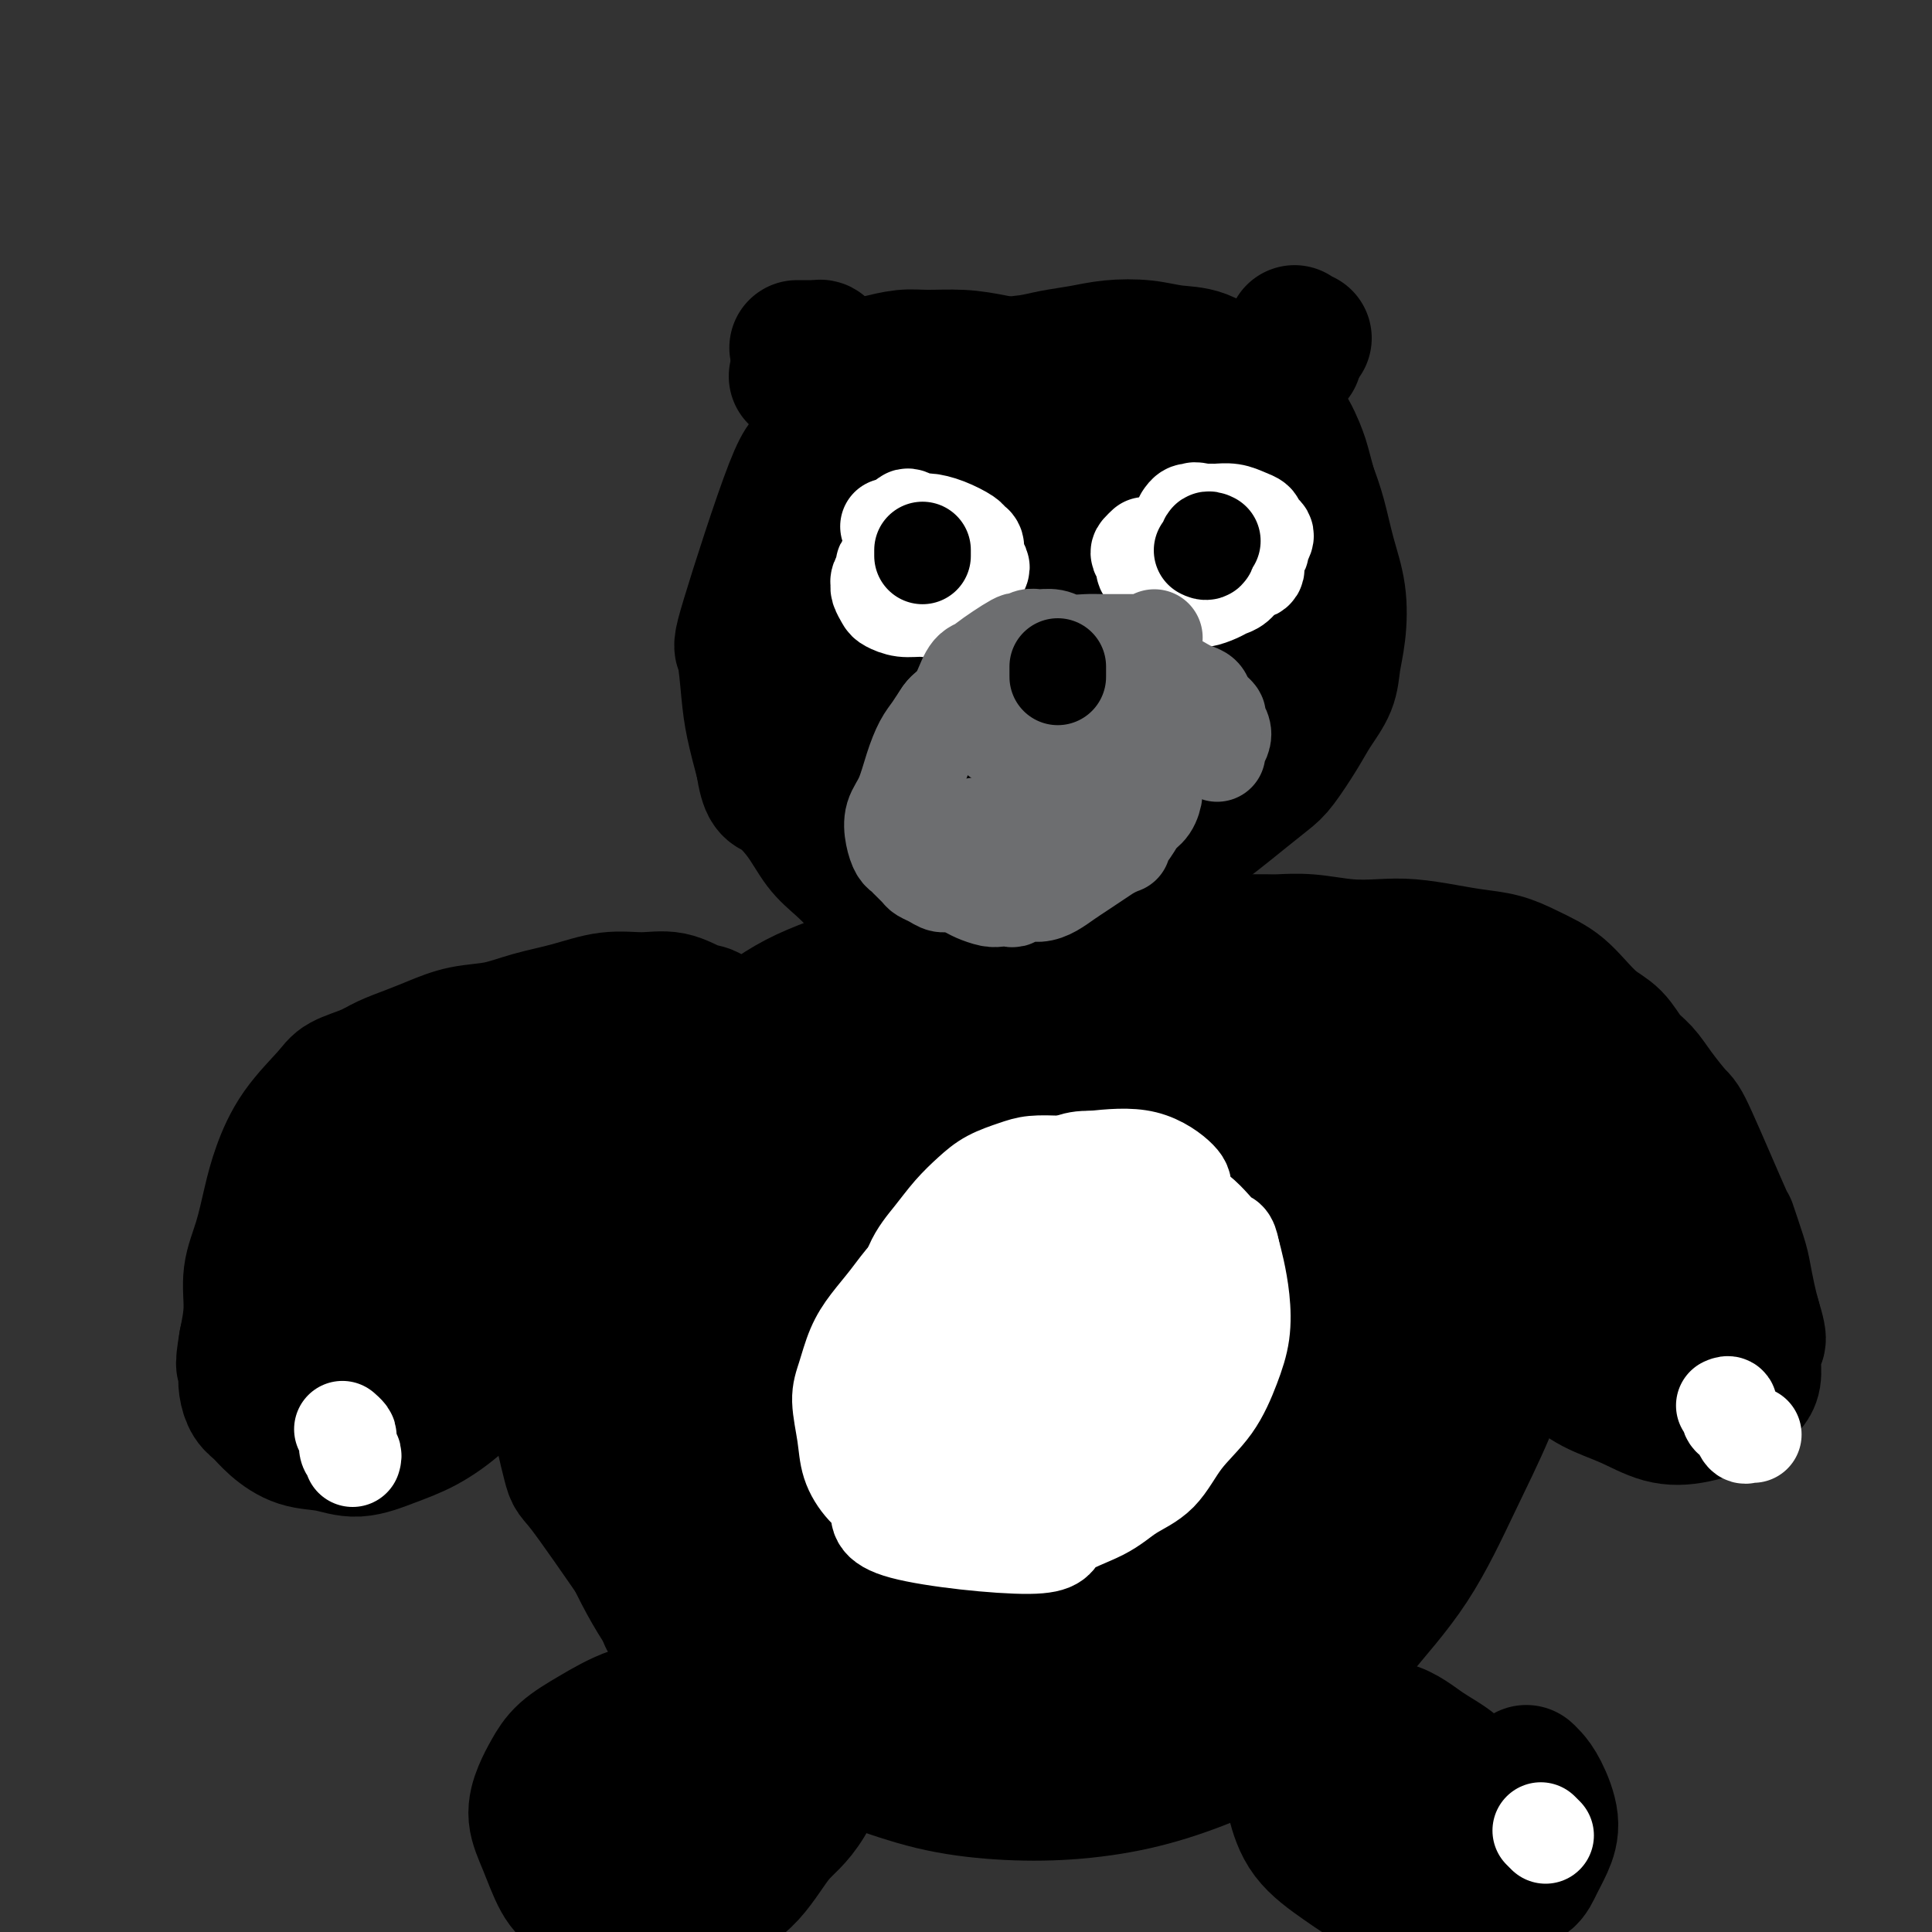 <svg viewBox='0 0 400 400' version='1.1' xmlns='http://www.w3.org/2000/svg' xmlns:xlink='http://www.w3.org/1999/xlink'><rect x="0" y="0" width="400" height="400" fill="#333333" stroke="none"/><g fill='none' stroke='#000000' stroke-width='28' stroke-linecap='round' stroke-linejoin='round'><path d='M233,95c0.001,0.121 0.001,0.243 0,0c-0.001,-0.243 -0.004,-0.849 0,-1c0.004,-0.151 0.015,0.154 0,0c-0.015,-0.154 -0.054,-0.766 0,-1c0.054,-0.234 0.203,-0.090 0,0c-0.203,0.090 -0.757,0.127 -1,0c-0.243,-0.127 -0.177,-0.416 -1,-1c-0.823,-0.584 -2.537,-1.462 -5,-2c-2.463,-0.538 -5.675,-0.737 -9,-1c-3.325,-0.263 -6.764,-0.592 -10,-1c-3.236,-0.408 -6.271,-0.895 -9,-1c-2.729,-0.105 -5.153,0.172 -7,0c-1.847,-0.172 -3.117,-0.794 -4,-1c-0.883,-0.206 -1.379,0.003 -2,0c-0.621,-0.003 -1.366,-0.217 -2,0c-0.634,0.217 -1.156,0.865 -2,1c-0.844,0.135 -2.008,-0.244 -3,0c-0.992,0.244 -1.811,1.111 -3,2c-1.189,0.889 -2.746,1.801 -4,3c-1.254,1.199 -2.203,2.686 -3,3c-0.797,0.314 -1.441,-0.544 -4,6c-2.559,6.544 -7.034,20.491 -9,27c-1.966,6.509 -1.424,5.580 -1,7c0.424,1.420 0.730,5.190 1,8c0.270,2.810 0.506,4.660 1,7c0.494,2.340 1.247,5.170 2,8'/><path d='M158,158c0.892,5.780 1.621,5.231 3,6c1.379,0.769 3.409,2.856 5,5c1.591,2.144 2.743,4.346 4,6c1.257,1.654 2.620,2.762 4,4c1.380,1.238 2.777,2.607 4,4c1.223,1.393 2.271,2.809 4,4c1.729,1.191 4.138,2.157 6,3c1.862,0.843 3.175,1.562 5,2c1.825,0.438 4.160,0.594 6,1c1.840,0.406 3.183,1.060 5,1c1.817,-0.060 4.106,-0.836 6,-1c1.894,-0.164 3.393,0.282 5,0c1.607,-0.282 3.321,-1.293 5,-2c1.679,-0.707 3.323,-1.112 5,-2c1.677,-0.888 3.388,-2.260 5,-3c1.612,-0.740 3.124,-0.849 6,-3c2.876,-2.151 7.114,-6.344 10,-9c2.886,-2.656 4.418,-3.774 6,-5c1.582,-1.226 3.213,-2.560 5,-4c1.787,-1.440 3.729,-2.985 5,-4c1.271,-1.015 1.870,-1.498 3,-3c1.130,-1.502 2.789,-4.023 4,-6c1.211,-1.977 1.972,-3.412 3,-5c1.028,-1.588 2.322,-3.331 3,-5c0.678,-1.669 0.740,-3.264 1,-5c0.260,-1.736 0.719,-3.614 1,-6c0.281,-2.386 0.385,-5.279 0,-8c-0.385,-2.721 -1.257,-5.271 -2,-8c-0.743,-2.729 -1.355,-5.637 -2,-8c-0.645,-2.363 -1.322,-4.182 -2,-6'/><path d='M271,101c-1.260,-4.689 -1.409,-5.410 -2,-7c-0.591,-1.590 -1.623,-4.047 -3,-6c-1.377,-1.953 -3.100,-3.403 -5,-5c-1.900,-1.597 -3.977,-3.343 -6,-5c-2.023,-1.657 -3.992,-3.226 -6,-4c-2.008,-0.774 -4.056,-0.755 -6,-1c-1.944,-0.245 -3.785,-0.756 -6,-1c-2.215,-0.244 -4.803,-0.222 -7,0c-2.197,0.222 -4.001,0.643 -6,1c-1.999,0.357 -4.193,0.651 -6,1c-1.807,0.349 -3.229,0.754 -5,1c-1.771,0.246 -3.893,0.332 -6,1c-2.107,0.668 -4.199,1.918 -6,3c-1.801,1.082 -3.310,1.995 -5,3c-1.690,1.005 -3.560,2.103 -5,3c-1.440,0.897 -2.450,1.594 -5,4c-2.550,2.406 -6.641,6.523 -9,9c-2.359,2.477 -2.986,3.316 -4,5c-1.014,1.684 -2.416,4.214 -3,6c-0.584,1.786 -0.349,2.827 0,4c0.349,1.173 0.814,2.478 1,3c0.186,0.522 0.093,0.261 0,0'/><path d='M230,79c-0.334,0.063 -0.669,0.126 -1,0c-0.331,-0.126 -0.660,-0.442 -4,1c-3.340,1.442 -9.692,4.643 -15,8c-5.308,3.357 -9.571,6.872 -13,10c-3.429,3.128 -6.023,5.869 -9,9c-2.977,3.131 -6.336,6.653 -9,10c-2.664,3.347 -4.633,6.521 -6,9c-1.367,2.479 -2.132,4.263 -3,6c-0.868,1.737 -1.839,3.427 -2,5c-0.161,1.573 0.489,3.031 1,4c0.511,0.969 0.882,1.451 1,2c0.118,0.549 -0.017,1.165 1,2c1.017,0.835 3.187,1.889 6,3c2.813,1.111 6.268,2.279 10,3c3.732,0.721 7.742,0.994 12,1c4.258,0.006 8.764,-0.255 13,-1c4.236,-0.745 8.202,-1.975 12,-3c3.798,-1.025 7.428,-1.847 10,-3c2.572,-1.153 4.085,-2.638 6,-4c1.915,-1.362 4.230,-2.603 6,-4c1.770,-1.397 2.994,-2.952 4,-4c1.006,-1.048 1.793,-1.588 3,-3c1.207,-1.412 2.835,-3.695 4,-6c1.165,-2.305 1.869,-4.633 2,-7c0.131,-2.367 -0.310,-4.773 -1,-7c-0.690,-2.227 -1.630,-4.273 -3,-6c-1.370,-1.727 -3.171,-3.133 -5,-5c-1.829,-1.867 -3.685,-4.195 -6,-6c-2.315,-1.805 -5.090,-3.087 -8,-4c-2.910,-0.913 -5.955,-1.456 -9,-2'/><path d='M227,87c-4.006,-0.628 -5.521,0.803 -8,2c-2.479,1.197 -5.923,2.160 -9,4c-3.077,1.840 -5.789,4.558 -8,6c-2.211,1.442 -3.922,1.610 -7,8c-3.078,6.390 -7.522,19.003 -9,25c-1.478,5.997 0.010,5.377 1,6c0.990,0.623 1.482,2.488 2,4c0.518,1.512 1.062,2.669 3,4c1.938,1.331 5.270,2.836 8,4c2.730,1.164 4.857,1.989 7,2c2.143,0.011 4.302,-0.790 7,-2c2.698,-1.210 5.936,-2.829 9,-5c3.064,-2.171 5.955,-4.892 9,-8c3.045,-3.108 6.244,-6.601 9,-10c2.756,-3.399 5.068,-6.705 7,-11c1.932,-4.295 3.483,-9.579 4,-12c0.517,-2.421 -0.002,-1.977 0,-2c0.002,-0.023 0.525,-0.512 -1,-2c-1.525,-1.488 -5.097,-3.974 -7,-5c-1.903,-1.026 -2.138,-0.591 -5,0c-2.862,0.591 -8.352,1.340 -13,3c-4.648,1.660 -8.453,4.232 -12,7c-3.547,2.768 -6.836,5.734 -10,9c-3.164,3.266 -6.204,6.834 -9,10c-2.796,3.166 -5.347,5.931 -7,9c-1.653,3.069 -2.406,6.442 -3,9c-0.594,2.558 -1.027,4.302 -1,6c0.027,1.698 0.513,3.349 1,5'/><path d='M185,153c-0.335,3.504 0.329,2.264 2,3c1.671,0.736 4.351,3.448 7,5c2.649,1.552 5.267,1.944 8,2c2.733,0.056 5.582,-0.223 8,-1c2.418,-0.777 4.405,-2.052 7,-4c2.595,-1.948 5.799,-4.570 9,-8c3.201,-3.430 6.399,-7.667 9,-11c2.601,-3.333 4.606,-5.761 6,-8c1.394,-2.239 2.178,-4.290 3,-6c0.822,-1.710 1.680,-3.078 2,-4c0.320,-0.922 0.100,-1.399 0,-2c-0.100,-0.601 -0.079,-1.327 0,-2c0.079,-0.673 0.218,-1.293 0,-2c-0.218,-0.707 -0.792,-1.502 -1,-2c-0.208,-0.498 -0.048,-0.700 -2,-1c-1.952,-0.300 -6.014,-0.698 -9,-1c-2.986,-0.302 -4.895,-0.510 -9,2c-4.105,2.510 -10.407,7.736 -14,11c-3.593,3.264 -4.476,4.565 -6,7c-1.524,2.435 -3.689,6.003 -5,9c-1.311,2.997 -1.767,5.422 -2,8c-0.233,2.578 -0.243,5.308 0,7c0.243,1.692 0.739,2.346 1,3c0.261,0.654 0.286,1.308 1,2c0.714,0.692 2.117,1.421 4,2c1.883,0.579 4.248,1.009 7,0c2.752,-1.009 5.892,-3.456 9,-6c3.108,-2.544 6.183,-5.185 9,-8c2.817,-2.815 5.376,-5.804 7,-8c1.624,-2.196 2.312,-3.598 3,-5'/><path d='M239,135c4.587,-4.952 2.056,-3.833 2,-3c-0.056,0.833 2.363,1.380 1,-2c-1.363,-3.380 -6.508,-10.686 -9,-14c-2.492,-3.314 -2.332,-2.636 -4,-3c-1.668,-0.364 -5.163,-1.769 -8,-2c-2.837,-0.231 -5.015,0.710 -7,2c-1.985,1.290 -3.776,2.927 -6,5c-2.224,2.073 -4.881,4.583 -8,8c-3.119,3.417 -6.700,7.742 -9,12c-2.300,4.258 -3.317,8.448 -4,12c-0.683,3.552 -1.030,6.465 -1,8c0.030,1.535 0.437,1.691 2,3c1.563,1.309 4.281,3.770 7,5c2.719,1.230 5.440,1.230 8,1c2.560,-0.230 4.960,-0.690 7,-1c2.040,-0.310 3.721,-0.469 7,-2c3.279,-1.531 8.155,-4.435 11,-6c2.845,-1.565 3.658,-1.791 5,-3c1.342,-1.209 3.214,-3.400 5,-6c1.786,-2.600 3.487,-5.607 5,-8c1.513,-2.393 2.837,-4.170 4,-6c1.163,-1.830 2.166,-3.711 3,-6c0.834,-2.289 1.499,-4.986 2,-7c0.501,-2.014 0.839,-3.343 1,-5c0.161,-1.657 0.146,-3.640 0,-5c-0.146,-1.360 -0.424,-2.097 -1,-3c-0.576,-0.903 -1.450,-1.972 -2,-3c-0.550,-1.028 -0.775,-2.014 -1,-3'/><path d='M249,103c-1.299,-2.046 -2.545,-2.660 -4,-4c-1.455,-1.340 -3.119,-3.405 -5,-5c-1.881,-1.595 -3.978,-2.721 -6,-4c-2.022,-1.279 -3.968,-2.710 -6,-4c-2.032,-1.290 -4.151,-2.440 -6,-3c-1.849,-0.560 -3.428,-0.532 -5,-1c-1.572,-0.468 -3.136,-1.432 -5,-2c-1.864,-0.568 -4.028,-0.739 -6,-1c-1.972,-0.261 -3.751,-0.612 -6,0c-2.249,0.612 -4.970,2.187 -7,3c-2.030,0.813 -3.371,0.863 -5,2c-1.629,1.137 -3.545,3.362 -5,5c-1.455,1.638 -2.448,2.690 -4,4c-1.552,1.310 -3.662,2.877 -5,5c-1.338,2.123 -1.902,4.801 -3,6c-1.098,1.199 -2.728,0.919 -2,7c0.728,6.081 3.814,18.521 6,25c2.186,6.479 3.472,6.996 5,9c1.528,2.004 3.300,5.496 5,8c1.700,2.504 3.330,4.019 6,6c2.670,1.981 6.380,4.427 9,6c2.620,1.573 4.148,2.273 6,3c1.852,0.727 4.027,1.482 6,2c1.973,0.518 3.744,0.800 6,1c2.256,0.200 4.997,0.319 7,0c2.003,-0.319 3.269,-1.075 5,-2c1.731,-0.925 3.928,-2.018 5,-2c1.072,0.018 1.021,1.148 4,-2c2.979,-3.148 8.990,-10.574 15,-18'/><path d='M254,147c3.722,-4.612 3.527,-6.143 4,-8c0.473,-1.857 1.614,-4.040 2,-6c0.386,-1.960 0.017,-3.697 0,-6c-0.017,-2.303 0.319,-5.170 0,-8c-0.319,-2.830 -1.291,-5.621 -2,-8c-0.709,-2.379 -1.154,-4.347 -2,-6c-0.846,-1.653 -2.093,-2.992 -3,-4c-0.907,-1.008 -1.476,-1.687 -3,-3c-1.524,-1.313 -4.004,-3.262 -6,-5c-1.996,-1.738 -3.508,-3.267 -6,-5c-2.492,-1.733 -5.962,-3.669 -9,-5c-3.038,-1.331 -5.642,-2.055 -8,-3c-2.358,-0.945 -4.471,-2.111 -7,-3c-2.529,-0.889 -5.476,-1.503 -8,-2c-2.524,-0.497 -4.627,-0.878 -7,-1c-2.373,-0.122 -5.015,0.014 -7,0c-1.985,-0.014 -3.311,-0.178 -5,0c-1.689,0.178 -3.741,0.697 -5,1c-1.259,0.303 -1.723,0.389 -4,2c-2.277,1.611 -6.365,4.746 -8,6c-1.635,1.254 -0.818,0.627 0,0'/><path d='M228,195c0.103,-0.021 0.205,-0.041 0,0c-0.205,0.041 -0.718,0.145 -1,0c-0.282,-0.145 -0.332,-0.538 -3,-1c-2.668,-0.462 -7.955,-0.993 -13,-1c-5.045,-0.007 -9.847,0.510 -15,2c-5.153,1.490 -10.656,3.955 -16,6c-5.344,2.045 -10.528,3.671 -15,6c-4.472,2.329 -8.233,5.360 -12,8c-3.767,2.640 -7.539,4.889 -11,7c-3.461,2.111 -6.611,4.086 -9,6c-2.389,1.914 -4.019,3.769 -6,6c-1.981,2.231 -4.314,4.840 -6,8c-1.686,3.160 -2.724,6.870 -4,11c-1.276,4.130 -2.788,8.678 -3,13c-0.212,4.322 0.876,8.418 2,13c1.124,4.582 2.282,9.650 4,15c1.718,5.350 3.994,10.981 6,16c2.006,5.019 3.740,9.427 6,14c2.260,4.573 5.046,9.310 8,13c2.954,3.690 6.076,6.333 9,9c2.924,2.667 5.651,5.359 9,8c3.349,2.641 7.320,5.231 11,7c3.680,1.769 7.070,2.718 11,4c3.930,1.282 8.401,2.897 13,4c4.599,1.103 9.325,1.695 14,2c4.675,0.305 9.300,0.322 14,0c4.700,-0.322 9.476,-0.983 14,-2c4.524,-1.017 8.795,-2.389 13,-4c4.205,-1.611 8.344,-3.460 12,-6c3.656,-2.540 6.828,-5.770 10,-9'/><path d='M270,350c5.349,-4.415 7.721,-7.951 11,-12c3.279,-4.049 7.466,-8.611 11,-14c3.534,-5.389 6.416,-11.607 9,-17c2.584,-5.393 4.870,-9.962 7,-15c2.130,-5.038 4.103,-10.546 5,-13c0.897,-2.454 0.719,-1.855 1,-5c0.281,-3.145 1.021,-10.034 1,-14c-0.021,-3.966 -0.805,-5.009 -2,-7c-1.195,-1.991 -2.802,-4.932 -5,-8c-2.198,-3.068 -4.987,-6.264 -7,-9c-2.013,-2.736 -3.248,-5.012 -7,-9c-3.752,-3.988 -10.019,-9.689 -17,-15c-6.981,-5.311 -14.674,-10.232 -21,-13c-6.326,-2.768 -11.283,-3.384 -14,-5c-2.717,-1.616 -3.193,-4.232 -15,-2c-11.807,2.232 -34.944,9.311 -49,16c-14.056,6.689 -19.033,12.989 -22,16c-2.967,3.011 -3.926,2.732 -7,5c-3.074,2.268 -8.262,7.083 -13,12c-4.738,4.917 -9.024,9.935 -12,14c-2.976,4.065 -4.641,7.175 -6,11c-1.359,3.825 -2.411,8.365 -3,12c-0.589,3.635 -0.715,6.366 0,11c0.715,4.634 2.269,11.171 3,14c0.731,2.829 0.637,1.951 3,5c2.363,3.049 7.181,10.024 12,17'/><path d='M133,325c8.625,8.167 22.686,17.585 32,22c9.314,4.415 13.880,3.828 19,4c5.120,0.172 10.795,1.102 16,1c5.205,-0.102 9.941,-1.238 15,-2c5.059,-0.762 10.440,-1.151 15,-2c4.560,-0.849 8.299,-2.158 12,-3c3.701,-0.842 7.363,-1.216 11,-2c3.637,-0.784 7.248,-1.979 10,-3c2.752,-1.021 4.647,-1.868 7,-3c2.353,-1.132 5.166,-2.547 8,-5c2.834,-2.453 5.690,-5.942 9,-11c3.310,-5.058 7.074,-11.685 10,-18c2.926,-6.315 5.012,-12.317 7,-18c1.988,-5.683 3.877,-11.047 5,-16c1.123,-4.953 1.480,-9.494 1,-13c-0.480,-3.506 -1.795,-5.976 -3,-9c-1.205,-3.024 -2.298,-6.601 -4,-10c-1.702,-3.399 -4.012,-6.620 -8,-10c-3.988,-3.380 -9.654,-6.917 -15,-10c-5.346,-3.083 -10.374,-5.710 -16,-8c-5.626,-2.290 -11.851,-4.244 -16,-6c-4.149,-1.756 -6.222,-3.314 -15,-5c-8.778,-1.686 -24.263,-3.500 -34,-3c-9.737,0.500 -13.728,3.314 -18,6c-4.272,2.686 -8.825,5.246 -13,8c-4.175,2.754 -7.970,5.703 -11,8c-3.030,2.297 -5.294,3.942 -8,7c-2.706,3.058 -5.853,7.529 -9,12'/><path d='M140,236c-3.528,5.013 -3.847,8.044 -5,12c-1.153,3.956 -3.141,8.837 -4,14c-0.859,5.163 -0.590,10.608 0,16c0.590,5.392 1.502,10.733 3,16c1.498,5.267 3.584,10.461 6,15c2.416,4.539 5.164,8.422 8,12c2.836,3.578 5.761,6.849 10,10c4.239,3.151 9.794,6.181 15,8c5.206,1.819 10.064,2.426 15,2c4.936,-0.426 9.950,-1.886 15,-4c5.050,-2.114 10.138,-4.884 15,-8c4.862,-3.116 9.500,-6.580 14,-11c4.500,-4.420 8.862,-9.796 13,-15c4.138,-5.204 8.053,-10.237 11,-15c2.947,-4.763 4.925,-9.256 8,-13c3.075,-3.744 7.246,-6.741 6,-15c-1.246,-8.259 -7.910,-21.782 -14,-29c-6.090,-7.218 -11.606,-8.133 -18,-10c-6.394,-1.867 -13.665,-4.688 -21,-6c-7.335,-1.312 -14.733,-1.117 -21,-1c-6.267,0.117 -11.402,0.155 -16,1c-4.598,0.845 -8.660,2.498 -12,4c-3.340,1.502 -5.958,2.854 -9,6c-3.042,3.146 -6.509,8.086 -9,13c-2.491,4.914 -4.008,9.802 -5,15c-0.992,5.198 -1.459,10.707 -1,16c0.459,5.293 1.846,10.369 4,15c2.154,4.631 5.077,8.815 8,13'/><path d='M156,297c9.011,8.786 25.537,16.752 36,20c10.463,3.248 14.861,1.780 21,0c6.139,-1.780 14.017,-3.872 21,-7c6.983,-3.128 13.069,-7.292 19,-12c5.931,-4.708 11.706,-9.959 17,-16c5.294,-6.041 10.107,-12.872 14,-18c3.893,-5.128 6.867,-8.553 9,-12c2.133,-3.447 3.427,-6.917 4,-10c0.573,-3.083 0.427,-5.778 0,-8c-0.427,-2.222 -1.136,-3.972 -5,-7c-3.864,-3.028 -10.885,-7.336 -18,-10c-7.115,-2.664 -14.326,-3.684 -22,-4c-7.674,-0.316 -15.811,0.073 -23,1c-7.189,0.927 -13.429,2.392 -20,5c-6.571,2.608 -13.472,6.358 -18,8c-4.528,1.642 -6.682,1.177 -10,8c-3.318,6.823 -7.800,20.933 -9,27c-1.200,6.067 0.881,4.090 2,5c1.119,0.910 1.277,4.708 6,9c4.723,4.292 14.011,9.077 24,12c9.989,2.923 20.680,3.984 28,4c7.320,0.016 11.268,-1.014 16,-2c4.732,-0.986 10.248,-1.928 15,-4c4.752,-2.072 8.740,-5.273 13,-9c4.260,-3.727 8.791,-7.978 12,-12c3.209,-4.022 5.095,-7.814 7,-11c1.905,-3.186 3.830,-5.768 2,-10c-1.830,-4.232 -7.415,-10.116 -13,-16'/><path d='M284,228c-8.761,-4.598 -24.165,-8.093 -35,-9c-10.835,-0.907 -17.103,0.776 -23,2c-5.897,1.224 -11.424,1.991 -18,6c-6.576,4.009 -14.200,11.260 -18,15c-3.800,3.740 -3.776,3.970 -5,7c-1.224,3.030 -3.694,8.862 -5,14c-1.306,5.138 -1.446,9.584 -1,13c0.446,3.416 1.480,5.801 2,8c0.520,2.199 0.526,4.210 8,7c7.474,2.790 22.415,6.357 30,8c7.585,1.643 7.813,1.363 16,-2c8.187,-3.363 24.332,-9.807 35,-19c10.668,-9.193 15.860,-21.134 11,-27c-4.860,-5.866 -19.771,-5.657 -30,-5c-10.229,0.657 -15.777,1.763 -22,4c-6.223,2.237 -13.121,5.607 -19,8c-5.879,2.393 -10.740,3.810 -16,9c-5.260,5.190 -10.921,14.153 -14,19c-3.079,4.847 -3.578,5.578 -3,9c0.578,3.422 2.233,9.537 6,14c3.767,4.463 9.648,7.275 15,9c5.352,1.725 10.176,2.362 15,3'/><path d='M213,321c5.584,0.095 12.045,-1.168 18,-3c5.955,-1.832 11.403,-4.233 17,-8c5.597,-3.767 11.343,-8.900 16,-13c4.657,-4.100 8.225,-7.165 13,-13c4.775,-5.835 10.756,-14.438 13,-19c2.244,-4.562 0.749,-5.081 0,-6c-0.749,-0.919 -0.753,-2.236 -4,-5c-3.247,-2.764 -9.736,-6.975 -15,-10c-5.264,-3.025 -9.304,-4.864 -21,-5c-11.696,-0.136 -31.048,1.431 -39,2c-7.952,0.569 -4.505,0.140 -7,2c-2.495,1.860 -10.932,6.010 -15,8c-4.068,1.990 -3.766,1.819 -5,4c-1.234,2.181 -4.002,6.715 -5,10c-0.998,3.285 -0.226,5.321 0,9c0.226,3.679 -0.095,9.001 6,15c6.095,5.999 18.606,12.674 27,15c8.394,2.326 12.669,0.301 17,-1c4.331,-1.301 8.716,-1.880 15,-5c6.284,-3.120 14.467,-8.782 19,-12c4.533,-3.218 5.417,-3.993 7,-6c1.583,-2.007 3.866,-5.248 5,-8c1.134,-2.752 1.118,-5.016 1,-7c-0.118,-1.984 -0.340,-3.688 -4,-7c-3.660,-3.312 -10.760,-8.232 -15,-11c-4.240,-2.768 -5.620,-3.384 -7,-4'/><path d='M250,243c-9.101,-4.094 -20.855,-6.831 -28,-7c-7.145,-0.169 -9.681,2.228 -12,4c-2.319,1.772 -4.420,2.917 -7,5c-2.580,2.083 -5.637,5.103 -9,11c-3.363,5.897 -7.031,14.671 -9,21c-1.969,6.329 -2.240,10.212 -2,13c0.240,2.788 0.990,4.480 2,6c1.010,1.520 2.279,2.870 7,5c4.721,2.130 12.894,5.042 24,3c11.106,-2.042 25.147,-9.037 31,-12c5.853,-2.963 3.519,-1.894 5,-3c1.481,-1.106 6.776,-4.388 10,-7c3.224,-2.612 4.375,-4.555 6,-7c1.625,-2.445 3.722,-5.391 5,-8c1.278,-2.609 1.736,-4.879 2,-7c0.264,-2.121 0.336,-4.093 0,-6c-0.336,-1.907 -1.078,-3.749 -3,-6c-1.922,-2.251 -5.023,-4.910 -9,-8c-3.977,-3.090 -8.830,-6.612 -14,-8c-5.170,-1.388 -10.659,-0.643 -16,0c-5.341,0.643 -10.535,1.185 -16,3c-5.465,1.815 -11.201,4.904 -16,8c-4.799,3.096 -8.662,6.200 -12,9c-3.338,2.800 -6.153,5.297 -9,8c-2.847,2.703 -5.728,5.612 -8,9c-2.272,3.388 -3.935,7.254 -5,10c-1.065,2.746 -1.533,4.373 -2,6'/><path d='M165,285c-1.315,3.302 -1.102,3.556 -1,4c0.102,0.444 0.091,1.079 2,3c1.909,1.921 5.736,5.129 10,7c4.264,1.871 8.965,2.404 14,3c5.035,0.596 10.404,1.255 16,1c5.596,-0.255 11.421,-1.426 17,-3c5.579,-1.574 10.913,-3.553 16,-6c5.087,-2.447 9.926,-5.364 14,-8c4.074,-2.636 7.382,-4.993 10,-7c2.618,-2.007 4.545,-3.664 6,-5c1.455,-1.336 2.438,-2.349 3,-3c0.562,-0.651 0.704,-0.938 1,-2c0.296,-1.062 0.746,-2.899 1,-4c0.254,-1.101 0.310,-1.468 -3,-4c-3.310,-2.532 -9.987,-7.231 -17,-10c-7.013,-2.769 -14.362,-3.610 -21,-5c-6.638,-1.390 -12.564,-3.329 -18,-4c-5.436,-0.671 -10.382,-0.073 -15,0c-4.618,0.073 -8.906,-0.378 -12,0c-3.094,0.378 -4.992,1.586 -7,3c-2.008,1.414 -4.124,3.033 -6,5c-1.876,1.967 -3.510,4.283 -5,7c-1.490,2.717 -2.835,5.836 -3,9c-0.165,3.164 0.850,6.373 2,9c1.150,2.627 2.437,4.671 6,8c3.563,3.329 9.403,7.942 15,11c5.597,3.058 10.950,4.560 16,6c5.050,1.440 9.797,2.819 15,3c5.203,0.181 10.862,-0.836 16,-2c5.138,-1.164 9.754,-2.475 14,-4c4.246,-1.525 8.123,-3.262 12,-5'/><path d='M263,292c8.017,-2.518 7.058,-3.312 8,-4c0.942,-0.688 3.785,-1.268 5,-3c1.215,-1.732 0.801,-4.614 0,-7c-0.801,-2.386 -1.989,-4.276 -6,-7c-4.011,-2.724 -10.844,-6.282 -16,-8c-5.156,-1.718 -8.636,-1.595 -13,-2c-4.364,-0.405 -9.611,-1.337 -15,3c-5.389,4.337 -10.918,13.942 -13,18c-2.082,4.058 -0.717,2.567 0,3c0.717,0.433 0.784,2.790 2,5c1.216,2.210 3.579,4.272 7,7c3.421,2.728 7.899,6.120 12,8c4.101,1.880 7.826,2.247 11,3c3.174,0.753 5.797,1.892 11,1c5.203,-0.892 12.987,-3.814 17,-6c4.013,-2.186 4.255,-3.635 5,-5c0.745,-1.365 1.994,-2.644 3,-4c1.006,-1.356 1.769,-2.788 2,-4c0.231,-1.212 -0.071,-2.204 -1,-4c-0.929,-1.796 -2.486,-4.398 -7,-7c-4.514,-2.602 -11.985,-5.206 -18,-7c-6.015,-1.794 -10.573,-2.779 -15,-3c-4.427,-0.221 -8.723,0.322 -12,1c-3.277,0.678 -5.536,1.490 -7,2c-1.464,0.510 -2.133,0.717 -3,2c-0.867,1.283 -1.934,3.641 -3,6'/><path d='M217,280c-1.126,2.788 -0.942,5.760 0,9c0.942,3.240 2.642,6.750 5,10c2.358,3.250 5.375,6.241 9,9c3.625,2.759 7.856,5.287 12,7c4.144,1.713 8.199,2.611 12,3c3.801,0.389 7.348,0.271 10,0c2.652,-0.271 4.409,-0.693 6,-1c1.591,-0.307 3.015,-0.499 4,-1c0.985,-0.501 1.530,-1.309 2,-2c0.470,-0.691 0.864,-1.263 1,-3c0.136,-1.737 0.014,-4.637 -1,-7c-1.014,-2.363 -2.919,-4.187 -6,-7c-3.081,-2.813 -7.338,-6.615 -11,-9c-3.662,-2.385 -6.730,-3.354 -9,-4c-2.270,-0.646 -3.740,-0.971 -5,-1c-1.260,-0.029 -2.308,0.236 -3,0c-0.692,-0.236 -1.029,-0.974 -2,1c-0.971,1.974 -2.576,6.661 -3,10c-0.424,3.339 0.332,5.329 1,7c0.668,1.671 1.246,3.022 3,5c1.754,1.978 4.684,4.584 7,6c2.316,1.416 4.020,1.643 6,2c1.980,0.357 4.237,0.843 6,1c1.763,0.157 3.033,-0.014 4,0c0.967,0.014 1.631,0.214 2,0c0.369,-0.214 0.441,-0.842 1,-1c0.559,-0.158 1.603,0.153 2,0c0.397,-0.153 0.145,-0.772 0,-1c-0.145,-0.228 -0.184,-0.065 0,0c0.184,0.065 0.592,0.033 1,0'/><path d='M271,313c2.667,-0.167 1.333,-0.083 0,0'/><path d='M230,336c-0.363,0.461 -0.725,0.922 1,0c1.725,-0.922 5.538,-3.228 8,-5c2.462,-1.772 3.574,-3.011 5,-4c1.426,-0.989 3.166,-1.729 5,-3c1.834,-1.271 3.763,-3.073 5,-4c1.237,-0.927 1.782,-0.979 2,-1c0.218,-0.021 0.109,-0.010 0,0'/><path d='M138,335c0.449,0.000 0.898,0.000 1,0c0.102,0.000 -0.142,0.000 0,0c0.142,-0.000 0.669,0.000 1,0c0.331,0.000 0.467,0.000 1,0c0.533,0.000 1.462,0.000 2,0c0.538,0.000 0.683,0.000 1,0c0.317,0.000 0.805,0.000 1,0c0.195,0.000 0.098,0.000 0,0'/><path d='M150,214c0.069,0.026 0.137,0.052 0,0c-0.137,-0.052 -0.481,-0.181 -1,-1c-0.519,-0.819 -1.213,-2.326 -2,-3c-0.787,-0.674 -1.667,-0.514 -3,-1c-1.333,-0.486 -3.121,-1.617 -5,-2c-1.879,-0.383 -3.851,-0.019 -6,0c-2.149,0.019 -4.474,-0.308 -7,0c-2.526,0.308 -5.252,1.251 -8,2c-2.748,0.749 -5.518,1.303 -8,2c-2.482,0.697 -4.677,1.538 -7,2c-2.323,0.462 -4.773,0.547 -7,1c-2.227,0.453 -4.232,1.276 -6,2c-1.768,0.724 -3.299,1.349 -5,2c-1.701,0.651 -3.571,1.329 -5,2c-1.429,0.671 -2.417,1.336 -4,2c-1.583,0.664 -3.761,1.329 -5,2c-1.239,0.671 -1.539,1.349 -3,3c-1.461,1.651 -4.084,4.273 -6,7c-1.916,2.727 -3.126,5.557 -4,8c-0.874,2.443 -1.414,4.500 -2,7c-0.586,2.500 -1.219,5.443 -2,8c-0.781,2.557 -1.710,4.727 -2,7c-0.290,2.273 0.060,4.649 0,7c-0.060,2.351 -0.530,4.675 -1,7'/><path d='M51,278c-1.086,6.391 -0.299,4.369 0,4c0.299,-0.369 0.112,0.915 0,2c-0.112,1.085 -0.149,1.972 0,3c0.149,1.028 0.485,2.197 1,3c0.515,0.803 1.209,1.240 2,2c0.791,0.760 1.679,1.844 3,3c1.321,1.156 3.075,2.383 5,3c1.925,0.617 4.022,0.625 6,1c1.978,0.375 3.836,1.119 6,1c2.164,-0.119 4.633,-1.101 7,-2c2.367,-0.899 4.633,-1.715 7,-3c2.367,-1.285 4.834,-3.038 7,-5c2.166,-1.962 4.030,-4.133 7,-8c2.970,-3.867 7.047,-9.430 10,-13c2.953,-3.570 4.784,-5.147 8,-11c3.216,-5.853 7.818,-15.980 10,-20c2.182,-4.020 1.943,-1.932 2,-2c0.057,-0.068 0.412,-2.294 1,-4c0.588,-1.706 1.411,-2.894 2,-4c0.589,-1.106 0.943,-2.131 1,-3c0.057,-0.869 -0.185,-1.581 0,-2c0.185,-0.419 0.795,-0.543 1,-1c0.205,-0.457 0.003,-1.246 0,-2c-0.003,-0.754 0.191,-1.472 0,-2c-0.191,-0.528 -0.769,-0.865 -1,-1c-0.231,-0.135 -0.116,-0.067 0,0'/><path d='M67,277c0.018,0.076 0.036,0.151 0,0c-0.036,-0.151 -0.126,-0.529 0,-1c0.126,-0.471 0.467,-1.036 1,-2c0.533,-0.964 1.259,-2.329 2,-4c0.741,-1.671 1.498,-3.650 3,-6c1.502,-2.350 3.747,-5.071 6,-8c2.253,-2.929 4.512,-6.066 7,-9c2.488,-2.934 5.205,-5.665 8,-8c2.795,-2.335 5.669,-4.273 8,-6c2.331,-1.727 4.121,-3.244 6,-4c1.879,-0.756 3.848,-0.752 5,-1c1.152,-0.248 1.485,-0.747 2,-1c0.515,-0.253 1.210,-0.260 2,0c0.790,0.260 1.674,0.786 2,1c0.326,0.214 0.096,0.116 0,0c-0.096,-0.116 -0.056,-0.251 0,0c0.056,0.251 0.128,0.888 0,1c-0.128,0.112 -0.455,-0.303 -1,0c-0.545,0.303 -1.309,1.322 -3,3c-1.691,1.678 -4.309,4.016 -7,6c-2.691,1.984 -5.456,3.616 -8,6c-2.544,2.384 -4.869,5.520 -7,8c-2.131,2.480 -4.070,4.303 -6,6c-1.930,1.697 -3.853,3.268 -5,5c-1.147,1.732 -1.518,3.624 -2,5c-0.482,1.376 -1.074,2.236 -1,3c0.074,0.764 0.814,1.432 1,2c0.186,0.568 -0.181,1.038 1,2c1.181,0.962 3.909,2.418 6,3c2.091,0.582 3.546,0.291 5,0'/><path d='M92,278c2.802,0.248 4.307,-0.633 6,-2c1.693,-1.367 3.574,-3.220 6,-6c2.426,-2.780 5.396,-6.488 8,-10c2.604,-3.512 4.843,-6.828 7,-10c2.157,-3.172 4.231,-6.200 6,-9c1.769,-2.800 3.234,-5.370 4,-7c0.766,-1.630 0.832,-2.318 1,-3c0.168,-0.682 0.437,-1.358 1,-2c0.563,-0.642 1.421,-1.250 2,-2c0.579,-0.750 0.880,-1.643 1,-2c0.120,-0.357 0.060,-0.179 0,0'/><path d='M259,195c-0.125,0.000 -0.251,0.000 0,0c0.251,-0.000 0.878,-0.001 1,0c0.122,0.001 -0.262,0.004 0,0c0.262,-0.004 1.170,-0.015 2,0c0.830,0.015 1.580,0.056 3,0c1.420,-0.056 3.509,-0.208 6,0c2.491,0.208 5.385,0.777 8,1c2.615,0.223 4.950,0.100 7,0c2.050,-0.100 3.815,-0.179 6,0c2.185,0.179 4.791,0.614 7,1c2.209,0.386 4.023,0.722 6,1c1.977,0.278 4.117,0.499 6,1c1.883,0.501 3.507,1.282 5,2c1.493,0.718 2.854,1.373 4,2c1.146,0.627 2.078,1.224 3,2c0.922,0.776 1.836,1.729 3,3c1.164,1.271 2.579,2.858 4,4c1.421,1.142 2.850,1.837 4,3c1.150,1.163 2.022,2.794 3,4c0.978,1.206 2.064,1.987 3,3c0.936,1.013 1.723,2.259 3,4c1.277,1.741 3.042,3.979 4,5c0.958,1.021 1.107,0.827 3,5c1.893,4.173 5.529,12.713 7,16c1.471,3.287 0.775,1.320 1,2c0.225,0.680 1.370,4.007 2,6c0.630,1.993 0.747,2.652 1,4c0.253,1.348 0.644,3.385 1,5c0.356,1.615 0.678,2.807 1,4'/><path d='M363,273c2.010,6.469 0.536,4.143 0,4c-0.536,-0.143 -0.132,1.897 0,3c0.132,1.103 -0.006,1.269 0,2c0.006,0.731 0.157,2.026 0,3c-0.157,0.974 -0.623,1.627 -1,2c-0.377,0.373 -0.664,0.467 -1,1c-0.336,0.533 -0.720,1.507 -1,2c-0.280,0.493 -0.457,0.506 -2,1c-1.543,0.494 -4.451,1.470 -7,2c-2.549,0.530 -4.738,0.616 -7,0c-2.262,-0.616 -4.596,-1.933 -7,-3c-2.404,-1.067 -4.879,-1.883 -7,-3c-2.121,-1.117 -3.890,-2.535 -6,-4c-2.110,-1.465 -4.563,-2.978 -7,-4c-2.437,-1.022 -4.859,-1.552 -6,-2c-1.141,-0.448 -0.999,-0.813 -2,-2c-1.001,-1.187 -3.143,-3.196 -4,-4c-0.857,-0.804 -0.428,-0.402 0,0'/><path d='M313,207c-0.149,0.623 -0.298,1.246 0,2c0.298,0.754 1.044,1.640 2,5c0.956,3.360 2.123,9.195 5,18c2.877,8.805 7.465,20.580 10,27c2.535,6.420 3.019,7.484 4,9c0.981,1.516 2.460,3.482 4,5c1.540,1.518 3.142,2.587 5,3c1.858,0.413 3.972,0.171 5,0c1.028,-0.171 0.971,-0.271 1,-1c0.029,-0.729 0.145,-2.087 0,-4c-0.145,-1.913 -0.551,-4.380 -1,-7c-0.449,-2.620 -0.941,-5.394 -2,-8c-1.059,-2.606 -2.686,-5.045 -5,-8c-2.314,-2.955 -5.317,-6.428 -9,-10c-3.683,-3.572 -8.047,-7.244 -12,-10c-3.953,-2.756 -7.495,-4.596 -10,-6c-2.505,-1.404 -3.972,-2.370 -5,-3c-1.028,-0.630 -1.618,-0.923 -2,-1c-0.382,-0.077 -0.556,0.061 -1,0c-0.444,-0.061 -1.160,-0.320 1,2c2.160,2.320 7.194,7.220 11,12c3.806,4.780 6.385,9.441 9,14c2.615,4.559 5.268,9.016 8,13c2.732,3.984 5.543,7.496 7,10c1.457,2.504 1.559,4.001 2,5c0.441,0.999 1.220,1.499 2,2'/><path d='M342,276c6.533,9.204 2.864,3.213 2,1c-0.864,-2.213 1.075,-0.649 2,0c0.925,0.649 0.836,0.384 1,0c0.164,-0.384 0.580,-0.886 1,-1c0.420,-0.114 0.844,0.162 1,0c0.156,-0.162 0.045,-0.760 0,-1c-0.045,-0.240 -0.022,-0.120 0,0'/><path d='M268,366c0.023,0.095 0.047,0.190 0,0c-0.047,-0.190 -0.163,-0.666 0,0c0.163,0.666 0.606,2.475 1,3c0.394,0.525 0.741,-0.235 1,0c0.259,0.235 0.432,1.463 1,2c0.568,0.537 1.533,0.383 3,1c1.467,0.617 3.437,2.007 5,3c1.563,0.993 2.718,1.591 4,2c1.282,0.409 2.691,0.630 4,1c1.309,0.370 2.518,0.887 4,1c1.482,0.113 3.237,-0.180 5,0c1.763,0.180 3.533,0.834 5,1c1.467,0.166 2.631,-0.155 4,0c1.369,0.155 2.942,0.785 4,1c1.058,0.215 1.601,0.014 2,0c0.399,-0.014 0.652,0.159 1,0c0.348,-0.159 0.790,-0.648 1,-1c0.210,-0.352 0.190,-0.565 0,-1c-0.190,-0.435 -0.548,-1.090 -1,-2c-0.452,-0.910 -0.998,-2.073 -2,-3c-1.002,-0.927 -2.458,-1.617 -4,-3c-1.542,-1.383 -3.168,-3.457 -5,-5c-1.832,-1.543 -3.870,-2.554 -6,-4c-2.130,-1.446 -4.353,-3.328 -7,-4c-2.647,-0.672 -5.718,-0.136 -8,0c-2.282,0.136 -3.777,-0.128 -5,0c-1.223,0.128 -2.175,0.650 -3,1c-0.825,0.350 -1.521,0.529 -2,1c-0.479,0.471 -0.739,1.236 -1,2'/><path d='M269,362c-1.416,1.480 -1.956,3.180 -2,5c-0.044,1.820 0.408,3.759 1,6c0.592,2.241 1.325,4.783 3,7c1.675,2.217 4.291,4.109 7,6c2.709,1.891 5.512,3.782 8,5c2.488,1.218 4.662,1.765 7,2c2.338,0.235 4.839,0.160 7,0c2.161,-0.160 3.983,-0.404 6,-1c2.017,-0.596 4.231,-1.542 6,-2c1.769,-0.458 3.095,-0.426 4,-1c0.905,-0.574 1.388,-1.754 2,-3c0.612,-1.246 1.351,-2.558 2,-4c0.649,-1.442 1.207,-3.013 1,-5c-0.207,-1.987 -1.179,-4.388 -2,-6c-0.821,-1.612 -1.490,-2.434 -2,-3c-0.510,-0.566 -0.860,-0.876 -1,-1c-0.140,-0.124 -0.070,-0.062 0,0'/><path d='M157,350c0.102,0.017 0.204,0.033 0,0c-0.204,-0.033 -0.713,-0.116 -2,0c-1.287,0.116 -3.352,0.432 -6,1c-2.648,0.568 -5.878,1.390 -9,2c-3.122,0.610 -6.135,1.008 -9,2c-2.865,0.992 -5.582,2.578 -8,4c-2.418,1.422 -4.538,2.681 -6,4c-1.462,1.319 -2.268,2.699 -3,4c-0.732,1.301 -1.392,2.524 -2,4c-0.608,1.476 -1.164,3.204 -1,5c0.164,1.796 1.048,3.661 2,6c0.952,2.339 1.974,5.152 3,7c1.026,1.848 2.058,2.732 4,4c1.942,1.268 4.794,2.920 8,4c3.206,1.080 6.767,1.590 10,1c3.233,-0.590 6.139,-2.279 9,-4c2.861,-1.721 5.677,-3.476 8,-6c2.323,-2.524 4.153,-5.819 6,-8c1.847,-2.181 3.709,-3.249 6,-7c2.291,-3.751 5.009,-10.185 6,-13c0.991,-2.815 0.253,-2.010 0,-2c-0.253,0.010 -0.022,-0.774 -2,-2c-1.978,-1.226 -6.163,-2.894 -10,-3c-3.837,-0.106 -7.324,1.350 -11,3c-3.676,1.650 -7.542,3.494 -11,5c-3.458,1.506 -6.508,2.675 -9,4c-2.492,1.325 -4.426,2.807 -6,4c-1.574,1.193 -2.787,2.096 -4,3'/><path d='M120,372c-5.028,2.653 -2.597,1.284 -2,1c0.597,-0.284 -0.640,0.516 -1,1c-0.360,0.484 0.155,0.651 0,1c-0.155,0.349 -0.982,0.880 1,1c1.982,0.120 6.771,-0.171 11,-1c4.229,-0.829 7.896,-2.196 11,-3c3.104,-0.804 5.645,-1.045 8,-2c2.355,-0.955 4.525,-2.623 6,-4c1.475,-1.377 2.255,-2.463 3,-3c0.745,-0.537 1.456,-0.525 2,-1c0.544,-0.475 0.923,-1.435 1,-2c0.077,-0.565 -0.147,-0.734 0,-1c0.147,-0.266 0.663,-0.630 -1,-1c-1.663,-0.370 -5.507,-0.748 -9,0c-3.493,0.748 -6.635,2.621 -9,4c-2.365,1.379 -3.954,2.265 -5,3c-1.046,0.735 -1.548,1.321 -2,2c-0.452,0.679 -0.852,1.452 -1,2c-0.148,0.548 -0.042,0.871 0,1c0.042,0.129 0.021,0.065 0,0'/></g>
<g fill='none' stroke='#FFFFFF' stroke-width='28' stroke-linecap='round' stroke-linejoin='round'><path d='M187,110c-0.366,-0.120 -0.732,-0.240 -1,0c-0.268,0.240 -0.439,0.841 -1,1c-0.561,0.159 -1.511,-0.123 -2,0c-0.489,0.123 -0.516,0.652 -1,1c-0.484,0.348 -1.426,0.516 -2,1c-0.574,0.484 -0.781,1.284 -1,2c-0.219,0.716 -0.449,1.347 -1,2c-0.551,0.653 -1.424,1.328 -2,2c-0.576,0.672 -0.854,1.340 -1,2c-0.146,0.660 -0.161,1.312 0,2c0.161,0.688 0.496,1.413 1,2c0.504,0.587 1.177,1.034 2,2c0.823,0.966 1.795,2.449 3,3c1.205,0.551 2.644,0.170 4,0c1.356,-0.170 2.628,-0.128 4,0c1.372,0.128 2.843,0.344 4,0c1.157,-0.344 2.001,-1.246 3,-2c0.999,-0.754 2.152,-1.358 3,-2c0.848,-0.642 1.392,-1.322 2,-2c0.608,-0.678 1.281,-1.356 2,-2c0.719,-0.644 1.483,-1.256 2,-2c0.517,-0.744 0.788,-1.622 1,-2c0.212,-0.378 0.365,-0.256 0,-2c-0.365,-1.744 -1.247,-5.356 -2,-7c-0.753,-1.644 -1.376,-1.322 -2,-1'/><path d='M202,108c-0.617,-2.022 -0.660,-1.078 -1,-1c-0.340,0.078 -0.976,-0.710 -2,-1c-1.024,-0.290 -2.435,-0.083 -3,0c-0.565,0.083 -0.282,0.041 0,0'/><path d='M232,106c0.120,-0.000 0.239,-0.001 0,0c-0.239,0.001 -0.838,0.003 -1,0c-0.162,-0.003 0.111,-0.012 0,0c-0.111,0.012 -0.607,0.044 -1,0c-0.393,-0.044 -0.682,-0.164 -1,0c-0.318,0.164 -0.663,0.610 -1,1c-0.337,0.390 -0.664,0.722 -1,1c-0.336,0.278 -0.680,0.500 -1,1c-0.320,0.500 -0.615,1.276 -1,2c-0.385,0.724 -0.859,1.396 -1,2c-0.141,0.604 0.051,1.139 0,2c-0.051,0.861 -0.345,2.049 0,3c0.345,0.951 1.328,1.666 2,2c0.672,0.334 1.032,0.287 2,1c0.968,0.713 2.543,2.187 4,3c1.457,0.813 2.795,0.964 4,1c1.205,0.036 2.277,-0.042 3,0c0.723,0.042 1.097,0.205 2,0c0.903,-0.205 2.336,-0.776 3,-1c0.664,-0.224 0.559,-0.101 1,0c0.441,0.101 1.427,0.178 2,0c0.573,-0.178 0.732,-0.613 1,-1c0.268,-0.387 0.646,-0.726 1,-1c0.354,-0.274 0.683,-0.482 1,-1c0.317,-0.518 0.622,-1.346 1,-2c0.378,-0.654 0.831,-1.134 1,-2c0.169,-0.866 0.056,-2.119 0,-3c-0.056,-0.881 -0.053,-1.391 0,-2c0.053,-0.609 0.158,-1.317 0,-2c-0.158,-0.683 -0.579,-1.342 -1,-2'/><path d='M251,108c0.070,-2.571 -0.753,-1.998 -1,-2c-0.247,-0.002 0.084,-0.579 0,-1c-0.084,-0.421 -0.583,-0.687 -1,-1c-0.417,-0.313 -0.752,-0.672 -1,-1c-0.248,-0.328 -0.410,-0.624 -1,-1c-0.590,-0.376 -1.608,-0.833 -2,-1c-0.392,-0.167 -0.157,-0.045 -1,0c-0.843,0.045 -2.766,0.012 -4,0c-1.234,-0.012 -1.781,-0.003 -2,0c-0.219,0.003 -0.109,0.002 0,0'/></g>
<g fill='none' stroke='#6D6E70' stroke-width='28' stroke-linecap='round' stroke-linejoin='round'><path d='M191,149c0.002,-0.032 0.004,-0.063 0,0c-0.004,0.063 -0.013,0.221 0,0c0.013,-0.221 0.047,-0.821 0,-1c-0.047,-0.179 -0.176,0.061 0,0c0.176,-0.061 0.656,-0.425 1,-1c0.344,-0.575 0.553,-1.361 1,-2c0.447,-0.639 1.134,-1.131 2,-2c0.866,-0.869 1.913,-2.117 3,-3c1.087,-0.883 2.216,-1.402 3,-2c0.784,-0.598 1.224,-1.275 2,-2c0.776,-0.725 1.887,-1.500 3,-2c1.113,-0.500 2.226,-0.726 3,-1c0.774,-0.274 1.207,-0.595 2,-1c0.793,-0.405 1.945,-0.893 3,-1c1.055,-0.107 2.012,0.167 3,0c0.988,-0.167 2.008,-0.777 3,-1c0.992,-0.223 1.958,-0.061 3,0c1.042,0.061 2.162,0.020 3,0c0.838,-0.020 1.394,-0.019 2,0c0.606,0.019 1.261,0.058 2,0c0.739,-0.058 1.560,-0.211 2,0c0.440,0.211 0.497,0.788 1,1c0.503,0.212 1.452,0.061 2,0c0.548,-0.061 0.694,-0.030 1,0c0.306,0.030 0.773,0.060 1,0c0.227,-0.060 0.215,-0.208 1,0c0.785,0.208 2.367,0.774 3,1c0.633,0.226 0.316,0.113 0,0'/></g>
<g fill='none' stroke='#FFFFFF' stroke-width='28' stroke-linecap='round' stroke-linejoin='round'><path d='M201,130c0.134,-0.122 0.268,-0.245 0,0c-0.268,0.245 -0.938,0.856 -1,1c-0.062,0.144 0.486,-0.181 1,0c0.514,0.181 0.996,0.867 2,1c1.004,0.133 2.530,-0.288 5,-1c2.470,-0.712 5.883,-1.717 9,-3c3.117,-1.283 5.938,-2.844 9,-5c3.062,-2.156 6.365,-4.906 9,-7c2.635,-2.094 4.602,-3.531 6,-5c1.398,-1.469 2.229,-2.971 3,-4c0.771,-1.029 1.484,-1.584 2,-2c0.516,-0.416 0.835,-0.693 1,-1c0.165,-0.307 0.174,-0.645 0,-1c-0.174,-0.355 -0.532,-0.726 -2,-1c-1.468,-0.274 -4.044,-0.449 -7,0c-2.956,0.449 -6.290,1.523 -10,3c-3.710,1.477 -7.795,3.357 -11,5c-3.205,1.643 -5.531,3.050 -8,5c-2.469,1.950 -5.083,4.444 -7,6c-1.917,1.556 -3.138,2.173 -4,3c-0.862,0.827 -1.364,1.863 -2,3c-0.636,1.137 -1.404,2.375 -2,3c-0.596,0.625 -1.020,0.638 -1,1c0.020,0.362 0.485,1.073 1,2c0.515,0.927 1.082,2.070 3,3c1.918,0.930 5.188,1.647 8,2c2.812,0.353 5.166,0.342 8,0c2.834,-0.342 6.148,-1.015 9,-2c2.852,-0.985 5.244,-2.281 8,-4c2.756,-1.719 5.878,-3.859 9,-6'/><path d='M239,126c7.420,-6.064 12.971,-15.223 15,-19c2.029,-3.777 0.535,-2.173 0,-2c-0.535,0.173 -0.111,-1.086 -1,-2c-0.889,-0.914 -3.091,-1.481 -6,-2c-2.909,-0.519 -6.523,-0.988 -10,-1c-3.477,-0.012 -6.815,0.432 -10,1c-3.185,0.568 -6.218,1.258 -9,2c-2.782,0.742 -5.315,1.534 -8,3c-2.685,1.466 -5.523,3.607 -8,6c-2.477,2.393 -4.594,5.040 -7,8c-2.406,2.960 -5.102,6.234 -7,9c-1.898,2.766 -2.998,5.026 -4,7c-1.002,1.974 -1.907,3.663 -2,5c-0.093,1.337 0.624,2.321 0,3c-0.624,0.679 -2.590,1.051 1,2c3.590,0.949 12.737,2.473 20,2c7.263,-0.473 12.641,-2.943 15,-4c2.359,-1.057 1.700,-0.699 3,-1c1.300,-0.301 4.559,-1.260 7,-2c2.441,-0.740 4.064,-1.262 6,-2c1.936,-0.738 4.185,-1.691 6,-3c1.815,-1.309 3.196,-2.975 5,-4c1.804,-1.025 4.030,-1.409 5,-2c0.970,-0.591 0.684,-1.390 1,-2c0.316,-0.610 1.233,-1.031 2,-2c0.767,-0.969 1.383,-2.484 2,-4'/><path d='M255,122c1.094,-2.166 1.328,-3.580 1,-5c-0.328,-1.420 -1.217,-2.844 -2,-4c-0.783,-1.156 -1.460,-2.042 -2,-3c-0.540,-0.958 -0.942,-1.987 -2,-3c-1.058,-1.013 -2.772,-2.008 -4,-3c-1.228,-0.992 -1.969,-1.979 -4,-3c-2.031,-1.021 -5.352,-2.075 -8,-3c-2.648,-0.925 -4.624,-1.721 -7,-2c-2.376,-0.279 -5.152,-0.040 -7,0c-1.848,0.040 -2.766,-0.118 -4,0c-1.234,0.118 -2.783,0.511 -4,1c-1.217,0.489 -2.102,1.072 -3,2c-0.898,0.928 -1.809,2.200 -3,3c-1.191,0.800 -2.662,1.126 -4,2c-1.338,0.874 -2.542,2.294 -4,6c-1.458,3.706 -3.171,9.697 -4,12c-0.829,2.303 -0.775,0.916 1,2c1.775,1.084 5.271,4.637 7,6c1.729,1.363 1.690,0.537 3,1c1.310,0.463 3.970,2.217 6,3c2.030,0.783 3.431,0.595 5,0c1.569,-0.595 3.305,-1.599 4,-2c0.695,-0.401 0.347,-0.201 0,0'/></g>
<g fill='none' stroke='#000000' stroke-width='28' stroke-linecap='round' stroke-linejoin='round'><path d='M190,154c-0.084,-0.035 -0.169,-0.069 0,0c0.169,0.069 0.590,0.243 0,1c-0.590,0.757 -2.192,2.098 -3,3c-0.808,0.902 -0.824,1.366 -1,2c-0.176,0.634 -0.512,1.439 0,2c0.512,0.561 1.874,0.878 4,1c2.126,0.122 5.017,0.047 8,-1c2.983,-1.047 6.060,-3.067 9,-5c2.940,-1.933 5.744,-3.780 8,-6c2.256,-2.220 3.964,-4.814 6,-7c2.036,-2.186 4.401,-3.964 6,-6c1.599,-2.036 2.433,-4.329 3,-6c0.567,-1.671 0.866,-2.719 1,-4c0.134,-1.281 0.103,-2.796 0,-4c-0.103,-1.204 -0.278,-2.099 -1,-3c-0.722,-0.901 -1.991,-1.808 -4,-3c-2.009,-1.192 -4.758,-2.667 -6,-4c-1.242,-1.333 -0.976,-2.523 -6,-2c-5.024,0.523 -15.339,2.760 -21,5c-5.661,2.240 -6.667,4.482 -8,6c-1.333,1.518 -2.992,2.311 -4,3c-1.008,0.689 -1.365,1.275 -2,2c-0.635,0.725 -1.547,1.591 -2,3c-0.453,1.409 -0.447,3.361 0,5c0.447,1.639 1.336,2.965 3,5c1.664,2.035 4.102,4.779 7,7c2.898,2.221 6.257,3.920 9,5c2.743,1.080 4.872,1.540 7,2'/><path d='M203,155c3.863,1.213 5.522,0.745 7,0c1.478,-0.745 2.777,-1.768 5,-4c2.223,-2.232 5.371,-5.672 8,-9c2.629,-3.328 4.741,-6.544 7,-10c2.259,-3.456 4.667,-7.150 6,-10c1.333,-2.850 1.591,-4.854 2,-7c0.409,-2.146 0.970,-4.432 1,-6c0.030,-1.568 -0.470,-2.418 -1,-3c-0.530,-0.582 -1.091,-0.897 -3,-2c-1.909,-1.103 -5.167,-2.995 -8,-4c-2.833,-1.005 -5.243,-1.124 -8,-1c-2.757,0.124 -5.863,0.491 -9,1c-3.137,0.509 -6.304,1.162 -9,2c-2.696,0.838 -4.920,1.862 -7,3c-2.080,1.138 -4.015,2.391 -6,4c-1.985,1.609 -4.021,3.575 -6,8c-1.979,4.425 -3.902,11.309 -5,14c-1.098,2.691 -1.370,1.188 0,2c1.370,0.812 4.382,3.939 7,6c2.618,2.061 4.841,3.056 9,3c4.159,-0.056 10.254,-1.162 14,-2c3.746,-0.838 5.143,-1.407 7,-3c1.857,-1.593 4.176,-4.211 7,-7c2.824,-2.789 6.155,-5.748 9,-9c2.845,-3.252 5.204,-6.797 7,-10c1.796,-3.203 3.028,-6.065 4,-8c0.972,-1.935 1.685,-2.944 2,-4c0.315,-1.056 0.233,-2.159 0,-3c-0.233,-0.841 -0.616,-1.421 -1,-2'/><path d='M242,94c-1.030,-1.489 -3.105,-2.713 -6,-4c-2.895,-1.287 -6.612,-2.638 -10,-3c-3.388,-0.362 -6.449,0.266 -10,1c-3.551,0.734 -7.593,1.576 -11,3c-3.407,1.424 -6.180,3.432 -9,5c-2.820,1.568 -5.688,2.696 -8,4c-2.312,1.304 -4.067,2.784 -6,5c-1.933,2.216 -4.042,5.167 -6,8c-1.958,2.833 -3.763,5.548 -5,8c-1.237,2.452 -1.907,4.641 -2,7c-0.093,2.359 0.389,4.887 1,7c0.611,2.113 1.351,3.811 3,6c1.649,2.189 4.208,4.869 7,7c2.792,2.131 5.817,3.712 9,5c3.183,1.288 6.523,2.283 10,2c3.477,-0.283 7.090,-1.845 9,-2c1.910,-0.155 2.117,1.097 9,-7c6.883,-8.097 20.442,-25.542 26,-35c5.558,-9.458 3.115,-10.930 2,-12c-1.115,-1.070 -0.902,-1.738 -2,-3c-1.098,-1.262 -3.508,-3.119 -6,-5c-2.492,-1.881 -5.067,-3.786 -8,-5c-2.933,-1.214 -6.225,-1.737 -9,-2c-2.775,-0.263 -5.032,-0.266 -8,0c-2.968,0.266 -6.645,0.802 -10,2c-3.355,1.198 -6.387,3.056 -9,5c-2.613,1.944 -4.806,3.972 -7,6'/><path d='M186,97c-4.008,3.474 -6.029,6.659 -8,10c-1.971,3.341 -3.893,6.838 -5,10c-1.107,3.162 -1.398,5.989 -1,8c0.398,2.011 1.487,3.206 3,5c1.513,1.794 3.451,4.185 6,6c2.549,1.815 5.710,3.052 9,4c3.290,0.948 6.711,1.605 10,2c3.289,0.395 6.446,0.528 9,0c2.554,-0.528 4.504,-1.717 7,-3c2.496,-1.283 5.539,-2.662 9,-6c3.461,-3.338 7.340,-8.637 11,-14c3.660,-5.363 7.101,-10.790 11,-17c3.899,-6.210 8.257,-13.203 10,-16c1.743,-2.797 0.872,-1.399 0,0'/><path d='M230,147c-0.093,-0.268 -0.187,-0.536 0,-1c0.187,-0.464 0.654,-1.123 1,-2c0.346,-0.877 0.571,-1.972 2,-4c1.429,-2.028 4.061,-4.989 6,-8c1.939,-3.011 3.185,-6.072 5,-9c1.815,-2.928 4.198,-5.723 6,-8c1.802,-2.277 3.024,-4.036 4,-6c0.976,-1.964 1.708,-4.133 2,-5c0.292,-0.867 0.146,-0.434 0,0'/><path d='M236,153c0.090,0.271 0.181,0.542 0,1c-0.181,0.458 -0.632,1.105 1,0c1.632,-1.105 5.348,-3.960 7,-5c1.652,-1.040 1.241,-0.265 3,-2c1.759,-1.735 5.688,-5.981 9,-12c3.312,-6.019 6.007,-13.813 7,-18c0.993,-4.187 0.284,-4.768 0,-5c-0.284,-0.232 -0.142,-0.116 0,0'/><path d='M268,69c-0.006,0.030 -0.012,0.061 0,0c0.012,-0.061 0.042,-0.212 0,0c-0.042,0.212 -0.155,0.789 0,1c0.155,0.211 0.578,0.057 1,0c0.422,-0.057 0.844,-0.015 1,0c0.156,0.015 0.044,0.004 0,0c-0.044,-0.004 -0.022,-0.002 0,0'/><path d='M264,75c0.024,0.008 0.048,0.016 0,0c-0.048,-0.016 -0.167,-0.057 0,0c0.167,0.057 0.619,0.211 1,0c0.381,-0.211 0.690,-0.789 1,-1c0.310,-0.211 0.622,-0.057 1,0c0.378,0.057 0.822,0.016 1,0c0.178,-0.016 0.089,-0.008 0,0'/><path d='M169,79c0.092,0.001 0.183,0.001 0,0c-0.183,-0.001 -0.641,-0.004 -1,0c-0.359,0.004 -0.618,0.015 -1,0c-0.382,-0.015 -0.886,-0.056 -1,0c-0.114,0.056 0.162,0.207 0,0c-0.162,-0.207 -0.760,-0.774 -1,-1c-0.240,-0.226 -0.120,-0.113 0,0'/><path d='M170,73c-0.024,0.113 -0.048,0.226 0,0c0.048,-0.226 0.168,-0.793 0,-1c-0.168,-0.207 -0.623,-0.056 -1,0c-0.377,0.056 -0.675,0.015 -1,0c-0.325,-0.015 -0.675,-0.004 -1,0c-0.325,0.004 -0.623,0.001 -1,0c-0.377,-0.001 -0.832,-0.000 -1,0c-0.168,0.000 -0.048,0.000 0,0c0.048,-0.000 0.024,-0.000 0,0'/></g>
<g fill='none' stroke='#FFFFFF' stroke-width='20' stroke-linecap='round' stroke-linejoin='round'><path d='M184,116c0.009,-0.007 0.017,-0.014 0,0c-0.017,0.014 -0.061,0.049 0,0c0.061,-0.049 0.227,-0.182 0,0c-0.227,0.182 -0.846,0.678 -1,1c-0.154,0.322 0.158,0.471 0,1c-0.158,0.529 -0.787,1.437 -1,2c-0.213,0.563 -0.010,0.782 0,1c0.010,0.218 -0.171,0.436 0,1c0.171,0.564 0.696,1.473 1,2c0.304,0.527 0.389,0.670 1,1c0.611,0.330 1.750,0.847 3,1c1.250,0.153 2.611,-0.057 4,0c1.389,0.057 2.806,0.381 4,0c1.194,-0.381 2.166,-1.468 3,-2c0.834,-0.532 1.531,-0.509 2,-1c0.469,-0.491 0.710,-1.496 1,-2c0.290,-0.504 0.629,-0.506 1,-1c0.371,-0.494 0.775,-1.481 1,-2c0.225,-0.519 0.270,-0.572 0,-1c-0.270,-0.428 -0.854,-1.231 -1,-2c-0.146,-0.769 0.147,-1.502 0,-2c-0.147,-0.498 -0.735,-0.759 -1,-1c-0.265,-0.241 -0.208,-0.461 -1,-1c-0.792,-0.539 -2.435,-1.395 -4,-2c-1.565,-0.605 -3.054,-0.957 -4,-1c-0.946,-0.043 -1.350,0.223 -2,0c-0.650,-0.223 -1.545,-0.936 -2,-1c-0.455,-0.064 -0.469,0.521 -1,1c-0.531,0.479 -1.580,0.851 -2,1c-0.420,0.149 -0.210,0.074 0,0'/><path d='M185,109c-1.833,0.000 -0.917,0.000 0,0'/><path d='M237,113c0.104,-0.098 0.208,-0.196 0,0c-0.208,0.196 -0.729,0.686 -1,1c-0.271,0.314 -0.293,0.451 0,1c0.293,0.549 0.900,1.509 1,2c0.100,0.491 -0.306,0.514 0,1c0.306,0.486 1.324,1.436 2,2c0.676,0.564 1.010,0.744 1,1c-0.010,0.256 -0.364,0.590 0,1c0.364,0.410 1.447,0.895 2,1c0.553,0.105 0.574,-0.171 1,0c0.426,0.171 1.255,0.789 2,1c0.745,0.211 1.407,0.016 2,0c0.593,-0.016 1.117,0.146 2,0c0.883,-0.146 2.125,-0.602 3,-1c0.875,-0.398 1.382,-0.739 2,-1c0.618,-0.261 1.347,-0.441 2,-1c0.653,-0.559 1.232,-1.497 2,-2c0.768,-0.503 1.727,-0.572 2,-1c0.273,-0.428 -0.140,-1.214 0,-2c0.140,-0.786 0.832,-1.573 1,-2c0.168,-0.427 -0.188,-0.496 0,-1c0.188,-0.504 0.921,-1.444 1,-2c0.079,-0.556 -0.495,-0.727 -1,-1c-0.505,-0.273 -0.941,-0.648 -1,-1c-0.059,-0.352 0.259,-0.683 0,-1c-0.259,-0.317 -1.094,-0.621 -2,-1c-0.906,-0.379 -1.882,-0.834 -3,-1c-1.118,-0.166 -2.378,-0.045 -3,0c-0.622,0.045 -0.606,0.013 -1,0c-0.394,-0.013 -1.197,-0.006 -2,0'/><path d='M249,106c-2.265,-0.603 -1.927,-0.109 -2,0c-0.073,0.109 -0.556,-0.167 -1,0c-0.444,0.167 -0.850,0.776 -1,1c-0.150,0.224 -0.043,0.064 0,0c0.043,-0.064 0.021,-0.032 0,0'/></g>
<g fill='none' stroke='#6D6E70' stroke-width='20' stroke-linecap='round' stroke-linejoin='round'><path d='M239,132c-0.449,0.423 -0.897,0.845 -1,1c-0.103,0.155 0.140,0.041 0,0c-0.140,-0.041 -0.663,-0.011 -1,0c-0.337,0.011 -0.487,0.003 -1,0c-0.513,-0.003 -1.390,0.000 -2,0c-0.610,-0.000 -0.953,-0.004 -2,0c-1.047,0.004 -2.798,0.015 -4,0c-1.202,-0.015 -1.854,-0.058 -3,0c-1.146,0.058 -2.784,0.216 -4,0c-1.216,-0.216 -2.008,-0.808 -3,-1c-0.992,-0.192 -2.183,0.015 -3,0c-0.817,-0.015 -1.261,-0.253 -2,0c-0.739,0.253 -1.773,0.996 -2,1c-0.227,0.004 0.354,-0.733 -1,0c-1.354,0.733 -4.641,2.935 -6,4c-1.359,1.065 -0.788,0.995 -1,1c-0.212,0.005 -1.208,0.087 -2,1c-0.792,0.913 -1.382,2.656 -2,4c-0.618,1.344 -1.264,2.289 -2,3c-0.736,0.711 -1.560,1.190 -2,2c-0.440,0.810 -0.495,1.953 -1,3c-0.505,1.047 -1.458,1.999 -2,3c-0.542,1.001 -0.671,2.052 -1,3c-0.329,0.948 -0.858,1.794 -1,3c-0.142,1.206 0.102,2.773 0,4c-0.102,1.227 -0.551,2.113 -1,3'/><path d='M189,167c-2.000,4.667 -1.000,2.333 0,0'/><path d='M231,138c-0.088,0.002 -0.175,0.005 0,0c0.175,-0.005 0.613,-0.016 1,0c0.387,0.016 0.721,0.060 1,0c0.279,-0.060 0.501,-0.223 1,0c0.499,0.223 1.274,0.833 2,1c0.726,0.167 1.401,-0.110 2,0c0.599,0.110 1.120,0.606 2,1c0.880,0.394 2.118,0.686 3,1c0.882,0.314 1.407,0.651 2,1c0.593,0.349 1.254,0.708 2,1c0.746,0.292 1.576,0.515 2,1c0.424,0.485 0.440,1.232 1,2c0.560,0.768 1.663,1.557 2,2c0.337,0.443 -0.092,0.539 0,1c0.092,0.461 0.704,1.286 1,2c0.296,0.714 0.275,1.315 0,2c-0.275,0.685 -0.805,1.454 -1,2c-0.195,0.546 -0.056,0.870 0,1c0.056,0.130 0.028,0.065 0,0'/><path d='M197,146c-0.357,0.384 -0.715,0.768 -1,1c-0.285,0.232 -0.499,0.313 -1,1c-0.501,0.687 -1.290,1.982 -2,3c-0.710,1.018 -1.340,1.759 -2,3c-0.660,1.241 -1.351,2.980 -2,5c-0.649,2.020 -1.257,4.320 -2,6c-0.743,1.680 -1.623,2.739 -2,4c-0.377,1.261 -0.252,2.723 0,4c0.252,1.277 0.630,2.370 1,3c0.370,0.630 0.732,0.799 1,1c0.268,0.201 0.442,0.436 1,1c0.558,0.564 1.499,1.457 2,2c0.501,0.543 0.561,0.737 1,1c0.439,0.263 1.257,0.595 2,1c0.743,0.405 1.410,0.883 2,1c0.590,0.117 1.102,-0.126 2,0c0.898,0.126 2.181,0.622 3,1c0.819,0.378 1.174,0.638 2,1c0.826,0.362 2.121,0.825 3,1c0.879,0.175 1.341,0.062 2,0c0.659,-0.062 1.516,-0.071 2,0c0.484,0.071 0.594,0.223 1,0c0.406,-0.223 1.109,-0.822 2,-1c0.891,-0.178 1.971,0.066 3,0c1.029,-0.066 2.008,-0.440 3,-1c0.992,-0.560 1.998,-1.305 3,-2c1.002,-0.695 2.001,-1.341 3,-2c0.999,-0.659 2.000,-1.331 3,-2c1.000,-0.669 2.000,-1.334 3,-2'/><path d='M230,176c3.605,-1.635 2.119,-0.721 2,-1c-0.119,-0.279 1.130,-1.751 2,-3c0.870,-1.249 1.361,-2.274 2,-3c0.639,-0.726 1.425,-1.154 2,-2c0.575,-0.846 0.940,-2.109 1,-3c0.060,-0.891 -0.183,-1.408 0,-2c0.183,-0.592 0.793,-1.257 1,-2c0.207,-0.743 0.012,-1.563 0,-2c-0.012,-0.437 0.160,-0.492 0,-1c-0.160,-0.508 -0.654,-1.470 -1,-2c-0.346,-0.530 -0.546,-0.628 -1,-1c-0.454,-0.372 -1.163,-1.017 -2,-2c-0.837,-0.983 -1.803,-2.304 -3,-3c-1.197,-0.696 -2.627,-0.768 -3,-1c-0.373,-0.232 0.309,-0.626 -2,-1c-2.309,-0.374 -7.609,-0.729 -10,-1c-2.391,-0.271 -1.875,-0.458 -3,0c-1.125,0.458 -3.893,1.559 -5,2c-1.107,0.441 -0.554,0.220 0,0'/><path d='M202,171c0.567,0.004 1.134,0.008 1,0c-0.134,-0.008 -0.968,-0.029 0,0c0.968,0.029 3.740,0.107 5,0c1.260,-0.107 1.009,-0.399 2,-1c0.991,-0.601 3.225,-1.512 5,-2c1.775,-0.488 3.092,-0.553 4,-1c0.908,-0.447 1.406,-1.275 2,-2c0.594,-0.725 1.284,-1.345 2,-2c0.716,-0.655 1.457,-1.345 2,-2c0.543,-0.655 0.886,-1.276 1,-2c0.114,-0.724 -0.002,-1.553 0,-2c0.002,-0.447 0.120,-0.513 0,-1c-0.120,-0.487 -0.480,-1.397 -1,-2c-0.520,-0.603 -1.200,-0.900 -2,-1c-0.800,-0.100 -1.721,-0.002 -3,0c-1.279,0.002 -2.917,-0.091 -4,0c-1.083,0.091 -1.610,0.364 -2,1c-0.390,0.636 -0.644,1.633 -1,2c-0.356,0.367 -0.816,0.105 -1,0c-0.184,-0.105 -0.092,-0.052 0,0'/><path d='M206,152c0.026,0.031 0.052,0.062 0,0c-0.052,-0.062 -0.182,-0.216 0,0c0.182,0.216 0.676,0.804 1,1c0.324,0.196 0.479,0.001 1,0c0.521,-0.001 1.410,0.192 2,0c0.590,-0.192 0.883,-0.769 1,-1c0.117,-0.231 0.059,-0.115 0,0'/></g>
<g fill='none' stroke='#000000' stroke-width='20' stroke-linecap='round' stroke-linejoin='round'><path d='M219,140c0.000,0.121 0.000,0.242 0,0c0.000,-0.242 -0.000,-0.848 0,-1c0.000,-0.152 0.000,0.152 0,0c-0.000,-0.152 0.000,-0.758 0,-1c0.000,-0.242 0.000,-0.121 0,0'/><path d='M251,112c-0.452,-0.226 -0.905,-0.452 -1,0c-0.095,0.452 0.167,1.583 0,2c-0.167,0.417 -0.762,0.119 -1,0c-0.238,-0.119 -0.119,-0.060 0,0'/><path d='M191,114c0.000,-0.113 0.000,-0.226 0,0c0.000,0.226 0.000,0.792 0,1c0.000,0.208 0.000,0.060 0,0c0.000,-0.060 0.000,-0.030 0,0'/></g>
<g fill='none' stroke='#FFFFFF' stroke-width='20' stroke-linecap='round' stroke-linejoin='round'><path d='M196,261c-0.056,0.002 -0.111,0.003 0,0c0.111,-0.003 0.390,-0.011 0,0c-0.390,0.011 -1.447,0.042 -2,0c-0.553,-0.042 -0.602,-0.158 -1,0c-0.398,0.158 -1.146,0.588 -2,1c-0.854,0.412 -1.815,0.805 -3,2c-1.185,1.195 -2.595,3.191 -4,5c-1.405,1.809 -2.804,3.431 -4,5c-1.196,1.569 -2.189,3.086 -3,5c-0.811,1.914 -1.439,4.224 -2,6c-0.561,1.776 -1.055,3.019 -1,5c0.055,1.981 0.660,4.700 1,7c0.340,2.300 0.415,4.181 1,6c0.585,1.819 1.681,3.575 3,5c1.319,1.425 2.862,2.517 3,4c0.138,1.483 -1.130,3.355 5,5c6.130,1.645 19.658,3.062 26,3c6.342,-0.062 5.499,-1.603 7,-3c1.501,-1.397 5.346,-2.649 8,-4c2.654,-1.351 4.118,-2.799 6,-4c1.882,-1.201 4.182,-2.153 6,-4c1.818,-1.847 3.153,-4.589 5,-7c1.847,-2.411 4.205,-4.490 6,-7c1.795,-2.510 3.028,-5.452 4,-8c0.972,-2.548 1.683,-4.704 2,-7c0.317,-2.296 0.239,-4.734 0,-7c-0.239,-2.266 -0.640,-4.362 -1,-6c-0.360,-1.638 -0.680,-2.819 -1,-4'/><path d='M255,259c-0.571,-3.071 -0.997,-2.248 -2,-3c-1.003,-0.752 -2.582,-3.078 -5,-5c-2.418,-1.922 -5.674,-3.441 -9,-5c-3.326,-1.559 -6.721,-3.159 -10,-4c-3.279,-0.841 -6.442,-0.925 -9,-1c-2.558,-0.075 -4.512,-0.142 -6,0c-1.488,0.142 -2.512,0.494 -4,1c-1.488,0.506 -3.442,1.167 -5,2c-1.558,0.833 -2.722,1.839 -4,3c-1.278,1.161 -2.670,2.479 -4,4c-1.330,1.521 -2.598,3.246 -4,5c-1.402,1.754 -2.937,3.536 -4,6c-1.063,2.464 -1.655,5.611 -2,8c-0.345,2.389 -0.443,4.022 0,6c0.443,1.978 1.427,4.302 2,6c0.573,1.698 0.736,2.769 4,6c3.264,3.231 9.629,8.620 12,11c2.371,2.380 0.748,1.751 2,2c1.252,0.249 5.380,1.376 9,1c3.620,-0.376 6.730,-2.254 8,-3c1.270,-0.746 0.698,-0.361 2,-2c1.302,-1.639 4.478,-5.304 7,-9c2.522,-3.696 4.390,-7.425 6,-12c1.610,-4.575 2.964,-9.997 4,-14c1.036,-4.003 1.756,-6.586 2,-9c0.244,-2.414 0.014,-4.657 0,-6c-0.014,-1.343 0.189,-1.785 -1,-3c-1.189,-1.215 -3.768,-3.204 -7,-4c-3.232,-0.796 -7.116,-0.398 -11,0'/><path d='M226,240c-4.232,-0.207 -5.812,1.274 -8,3c-2.188,1.726 -4.983,3.695 -7,5c-2.017,1.305 -3.254,1.946 -5,4c-1.746,2.054 -4.000,5.522 -6,9c-2.000,3.478 -3.747,6.967 -5,10c-1.253,3.033 -2.011,5.612 -2,8c0.011,2.388 0.790,4.586 1,6c0.210,1.414 -0.150,2.043 1,3c1.150,0.957 3.808,2.241 6,3c2.192,0.759 3.916,0.991 6,1c2.084,0.009 4.528,-0.206 7,-1c2.472,-0.794 4.973,-2.167 7,-3c2.027,-0.833 3.580,-1.125 6,-3c2.420,-1.875 5.706,-5.334 7,-6c1.294,-0.666 0.595,1.461 2,-2c1.405,-3.461 4.914,-12.511 6,-16c1.086,-3.489 -0.251,-1.419 -1,-1c-0.749,0.419 -0.911,-0.815 -1,-2c-0.089,-1.185 -0.107,-2.322 -2,-4c-1.893,-1.678 -5.661,-3.898 -9,-5c-3.339,-1.102 -6.248,-1.086 -9,-1c-2.752,0.086 -5.347,0.241 -8,1c-2.653,0.759 -5.363,2.120 -8,4c-2.637,1.880 -5.200,4.278 -8,8c-2.800,3.722 -5.838,8.767 -8,13c-2.162,4.233 -3.447,7.654 -4,11c-0.553,3.346 -0.375,6.619 0,9c0.375,2.381 0.947,3.872 1,5c0.053,1.128 -0.413,1.894 1,3c1.413,1.106 4.707,2.553 8,4'/><path d='M194,306c2.956,0.797 6.346,0.789 9,0c2.654,-0.789 4.573,-2.357 7,-4c2.427,-1.643 5.364,-3.359 8,-5c2.636,-1.641 4.971,-3.206 7,-5c2.029,-1.794 3.751,-3.818 6,-6c2.249,-2.182 5.023,-4.522 7,-7c1.977,-2.478 3.157,-5.095 4,-7c0.843,-1.905 1.350,-3.098 2,-5c0.650,-1.902 1.444,-4.512 2,-6c0.556,-1.488 0.873,-1.854 1,-2c0.127,-0.146 0.063,-0.073 0,0'/><path d='M214,267c-0.400,0.114 -0.800,0.227 -1,0c-0.200,-0.227 -0.199,-0.795 0,-1c0.199,-0.205 0.597,-0.047 1,0c0.403,0.047 0.811,-0.018 1,0c0.189,0.018 0.158,0.117 1,0c0.842,-0.117 2.555,-0.451 4,-1c1.445,-0.549 2.622,-1.312 4,-2c1.378,-0.688 2.959,-1.299 4,-2c1.041,-0.701 1.544,-1.490 2,-2c0.456,-0.510 0.865,-0.739 1,-1c0.135,-0.261 -0.002,-0.553 0,-1c0.002,-0.447 0.145,-1.048 0,-1c-0.145,0.048 -0.577,0.744 -1,1c-0.423,0.256 -0.835,0.073 -1,0c-0.165,-0.073 -0.082,-0.037 0,0'/><path d='M207,278c0.041,0.008 0.081,0.016 0,0c-0.081,-0.016 -0.285,-0.057 0,0c0.285,0.057 1.057,0.211 2,0c0.943,-0.211 2.057,-0.789 4,-2c1.943,-1.211 4.715,-3.057 6,-4c1.285,-0.943 1.081,-0.984 1,-1c-0.081,-0.016 -0.041,-0.008 0,0'/><path d='M357,291c0.447,-0.200 0.893,-0.400 1,0c0.107,0.400 -0.126,1.399 0,2c0.126,0.601 0.612,0.802 1,1c0.388,0.198 0.679,0.393 1,1c0.321,0.607 0.674,1.627 1,2c0.326,0.373 0.626,0.101 1,0c0.374,-0.101 0.821,-0.029 1,0c0.179,0.029 0.089,0.014 0,0'/><path d='M73,302c0.111,-0.364 0.222,-0.728 0,-1c-0.222,-0.272 -0.778,-0.451 -1,-1c-0.222,-0.549 -0.111,-1.467 0,-2c0.111,-0.533 0.222,-0.682 0,-1c-0.222,-0.318 -0.778,-0.805 -1,-1c-0.222,-0.195 -0.111,-0.097 0,0'/><path d='M319,379c0.417,0.417 0.833,0.833 1,1c0.167,0.167 0.083,0.083 0,0'/></g>
</svg>